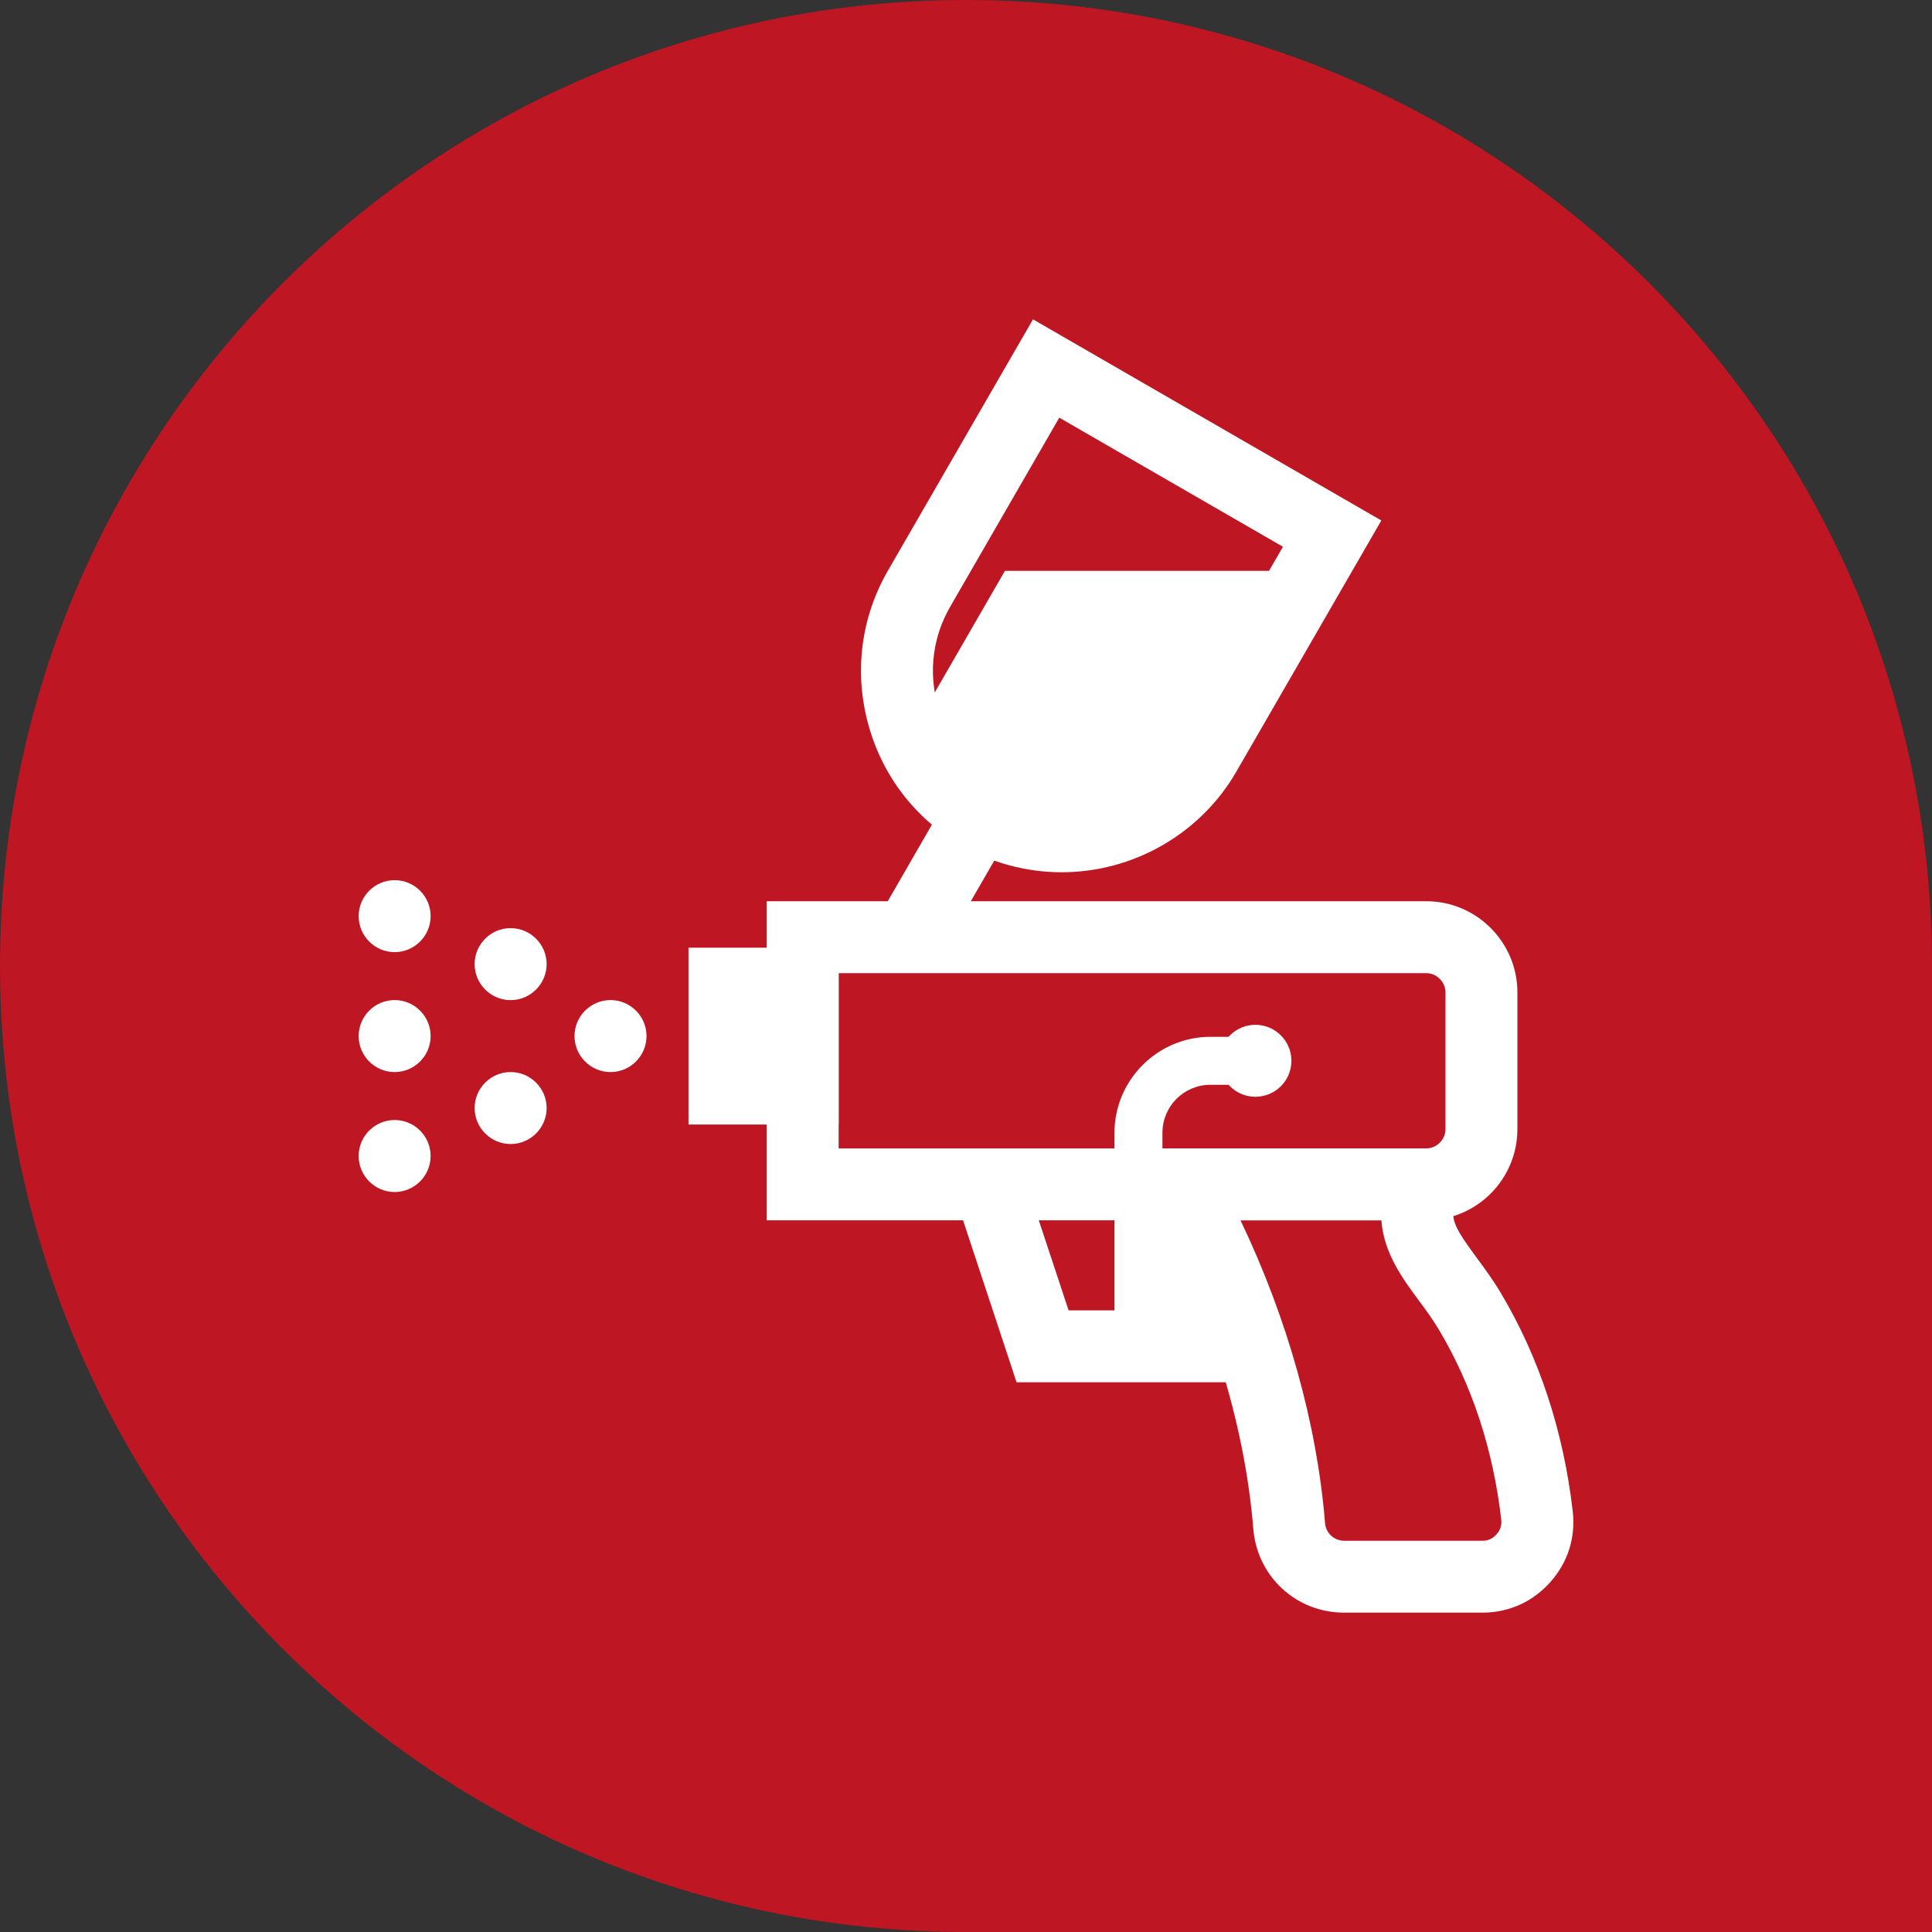 <!-- Generator: Adobe Illustrator 19.1.0, SVG Export Plug-In  -->
<svg version="1.1"
	 xmlns="http://www.w3.org/2000/svg" xmlns:xlink="http://www.w3.org/1999/xlink" xmlns:a="http://ns.adobe.com/AdobeSVGViewerExtensions/3.0/"
	 x="0px" y="0px" width="75px" height="75px" viewBox="0 0 75 75" style="enable-background:new 0 0 75 75;" xml:space="preserve">
<rect x="0" y="0" width="75" height="75" fill="#333333" stroke="none"/>
<style type="text/css">
	.st0{fill:#BE1622;}
	.st1{fill-rule:evenodd;clip-rule:evenodd;fill:#FFFFFF;}
	.st2{fill:#FFFFFF;}
</style>
<defs>
</defs>
<path class="st0" d="M37.5,75C16.789,75,0,58.211,0,37.5S16.789,0,37.5,0S75,16.789,75,37.5V75H37.5z"/>
<g>
	<path class="st1" d="M43.264,46.255v6.008h5.352c-0.682-2.1-1.598-4.225-2.758-6.285h-1.473L43.264,46.255z"/>
	<g>
		<rect x="28.122" y="38.184" class="st1" width="3.04" height="4.074"/>
		<rect x="26.727" y="36.789" class="st2" width="5.829" height="6.865"/>
	</g>
	<path class="st2" d="M57.536,62.603h-5.354c-1.864,0-3.378-1.399-3.529-3.253c-0.337-4.177-1.761-8.684-4.013-12.69l-1.168-2.079
		h13.871l-0.792,1.928c-0.308,0.741-0.141,1.072,0.757,2.294c0.318,0.427,0.651,0.882,0.956,1.395
		c1.485,2.496,2.425,5.341,2.788,8.456c0.119,1.036-0.183,1.989-0.87,2.765C59.483,62.196,58.569,62.603,57.536,62.603z
		 M48.156,47.372c1.819,3.802,2.97,7.898,3.282,11.754c0.032,0.391,0.353,0.686,0.744,0.686h5.354c0.237,0,0.401-0.074,0.561-0.253
		c0.151-0.17,0.208-0.347,0.179-0.587c-0.317-2.717-1.129-5.19-2.412-7.343c-0.257-0.433-0.539-0.811-0.802-1.167
		c-0.622-0.841-1.344-1.822-1.437-3.089H48.156z"/>
	<path class="st2" d="M55.367,47.372H29.765V34.986h25.602c1.951,0,3.538,1.588,3.538,3.538v5.309
		C58.906,45.784,57.318,47.372,55.367,47.372z M32.556,44.581h22.811c0.404,0,0.747-0.343,0.747-0.747v-5.309
		c0-0.404-0.343-0.748-0.747-0.748H32.556V44.581z"/>
	<polygon class="st2" points="49.057,53.66 39.463,53.66 37.07,46.416 39.719,45.537 41.483,50.869 49.057,50.869 	"/>
	<path class="st2" d="M41.211,33.861c-1.363,0-2.707-0.359-3.888-1.043c-1.799-1.036-3.089-2.721-3.628-4.741
		c-0.542-2.018-0.266-4.122,0.773-5.922l5.633-9.758l13.522,7.808l-5.633,9.758C46.6,32.366,44.002,33.861,41.211,33.861z
		 M41.121,16.214l-4.235,7.34c-0.667,1.151-0.844,2.502-0.494,3.801c0.347,1.296,1.174,2.377,2.329,3.044
		c2.316,1.335,5.527,0.459,6.849-1.835l4.234-7.339L41.121,16.214z"/>
	<path class="st1" d="M35.35,28.597c0.099-0.23,0.208-0.453,0.328-0.661l3.334-5.776H50.88l-4.102,7.104
		c-1.762,3.053-5.702,4.108-8.755,2.346h-0.001C36.785,30.895,35.876,29.822,35.35,28.597z"/>
	<path class="st1" d="M23.7,41.618c0.77,0,1.398-0.629,1.398-1.398c0-0.769-0.627-1.397-1.398-1.397
		c-0.769,0-1.397,0.627-1.397,1.397C22.303,40.99,22.931,41.618,23.7,41.618z"/>
	<path class="st1" d="M15.319,36.962c0.77,0,1.398-0.628,1.398-1.398c0-0.769-0.627-1.396-1.398-1.396
		c-0.769,0-1.396,0.627-1.396,1.396C13.923,36.334,14.55,36.962,15.319,36.962z"/>
	<g>
		<path class="st1" d="M19.822,38.825c0.77,0,1.398-0.629,1.398-1.398c0-0.769-0.628-1.397-1.398-1.397
			c-0.769,0-1.397,0.627-1.397,1.397C18.425,38.196,19.053,38.825,19.822,38.825z"/>
		<path class="st1" d="M19.822,44.411c0.77,0,1.398-0.628,1.398-1.397c0-0.769-0.628-1.397-1.398-1.397
			c-0.769,0-1.397,0.627-1.397,1.397C18.425,43.783,19.053,44.411,19.822,44.411z"/>
	</g>
	<path class="st1" d="M15.319,46.274c0.77,0,1.398-0.629,1.398-1.398s-0.627-1.397-1.398-1.397c-0.769,0-1.396,0.628-1.396,1.397
		S14.55,46.274,15.319,46.274z"/>
	<path class="st1" d="M15.319,41.618c0.77,0,1.398-0.629,1.398-1.398c0-0.769-0.627-1.397-1.398-1.397
		c-0.769,0-1.396,0.627-1.396,1.397C13.923,40.99,14.55,41.618,15.319,41.618z"/>
	<circle class="st1" cx="48.735" cy="41.18" r="1.397"/>
	<path class="st1" d="M43.264,45.978v-2.004c0-1.022,0.419-1.955,1.092-2.629l0.004-0.004c0.674-0.673,1.606-1.092,2.629-1.092
		h1.556v1.862h-1.556c-0.512,0-0.979,0.209-1.316,0.543l-0.004,0.004c-0.334,0.337-0.543,0.803-0.543,1.316v2.004H43.264z"/>
	<polygon class="st2" points="36.495,37.052 34.077,35.654 36.813,30.909 39.232,32.308 	"/>
</g>
</svg>